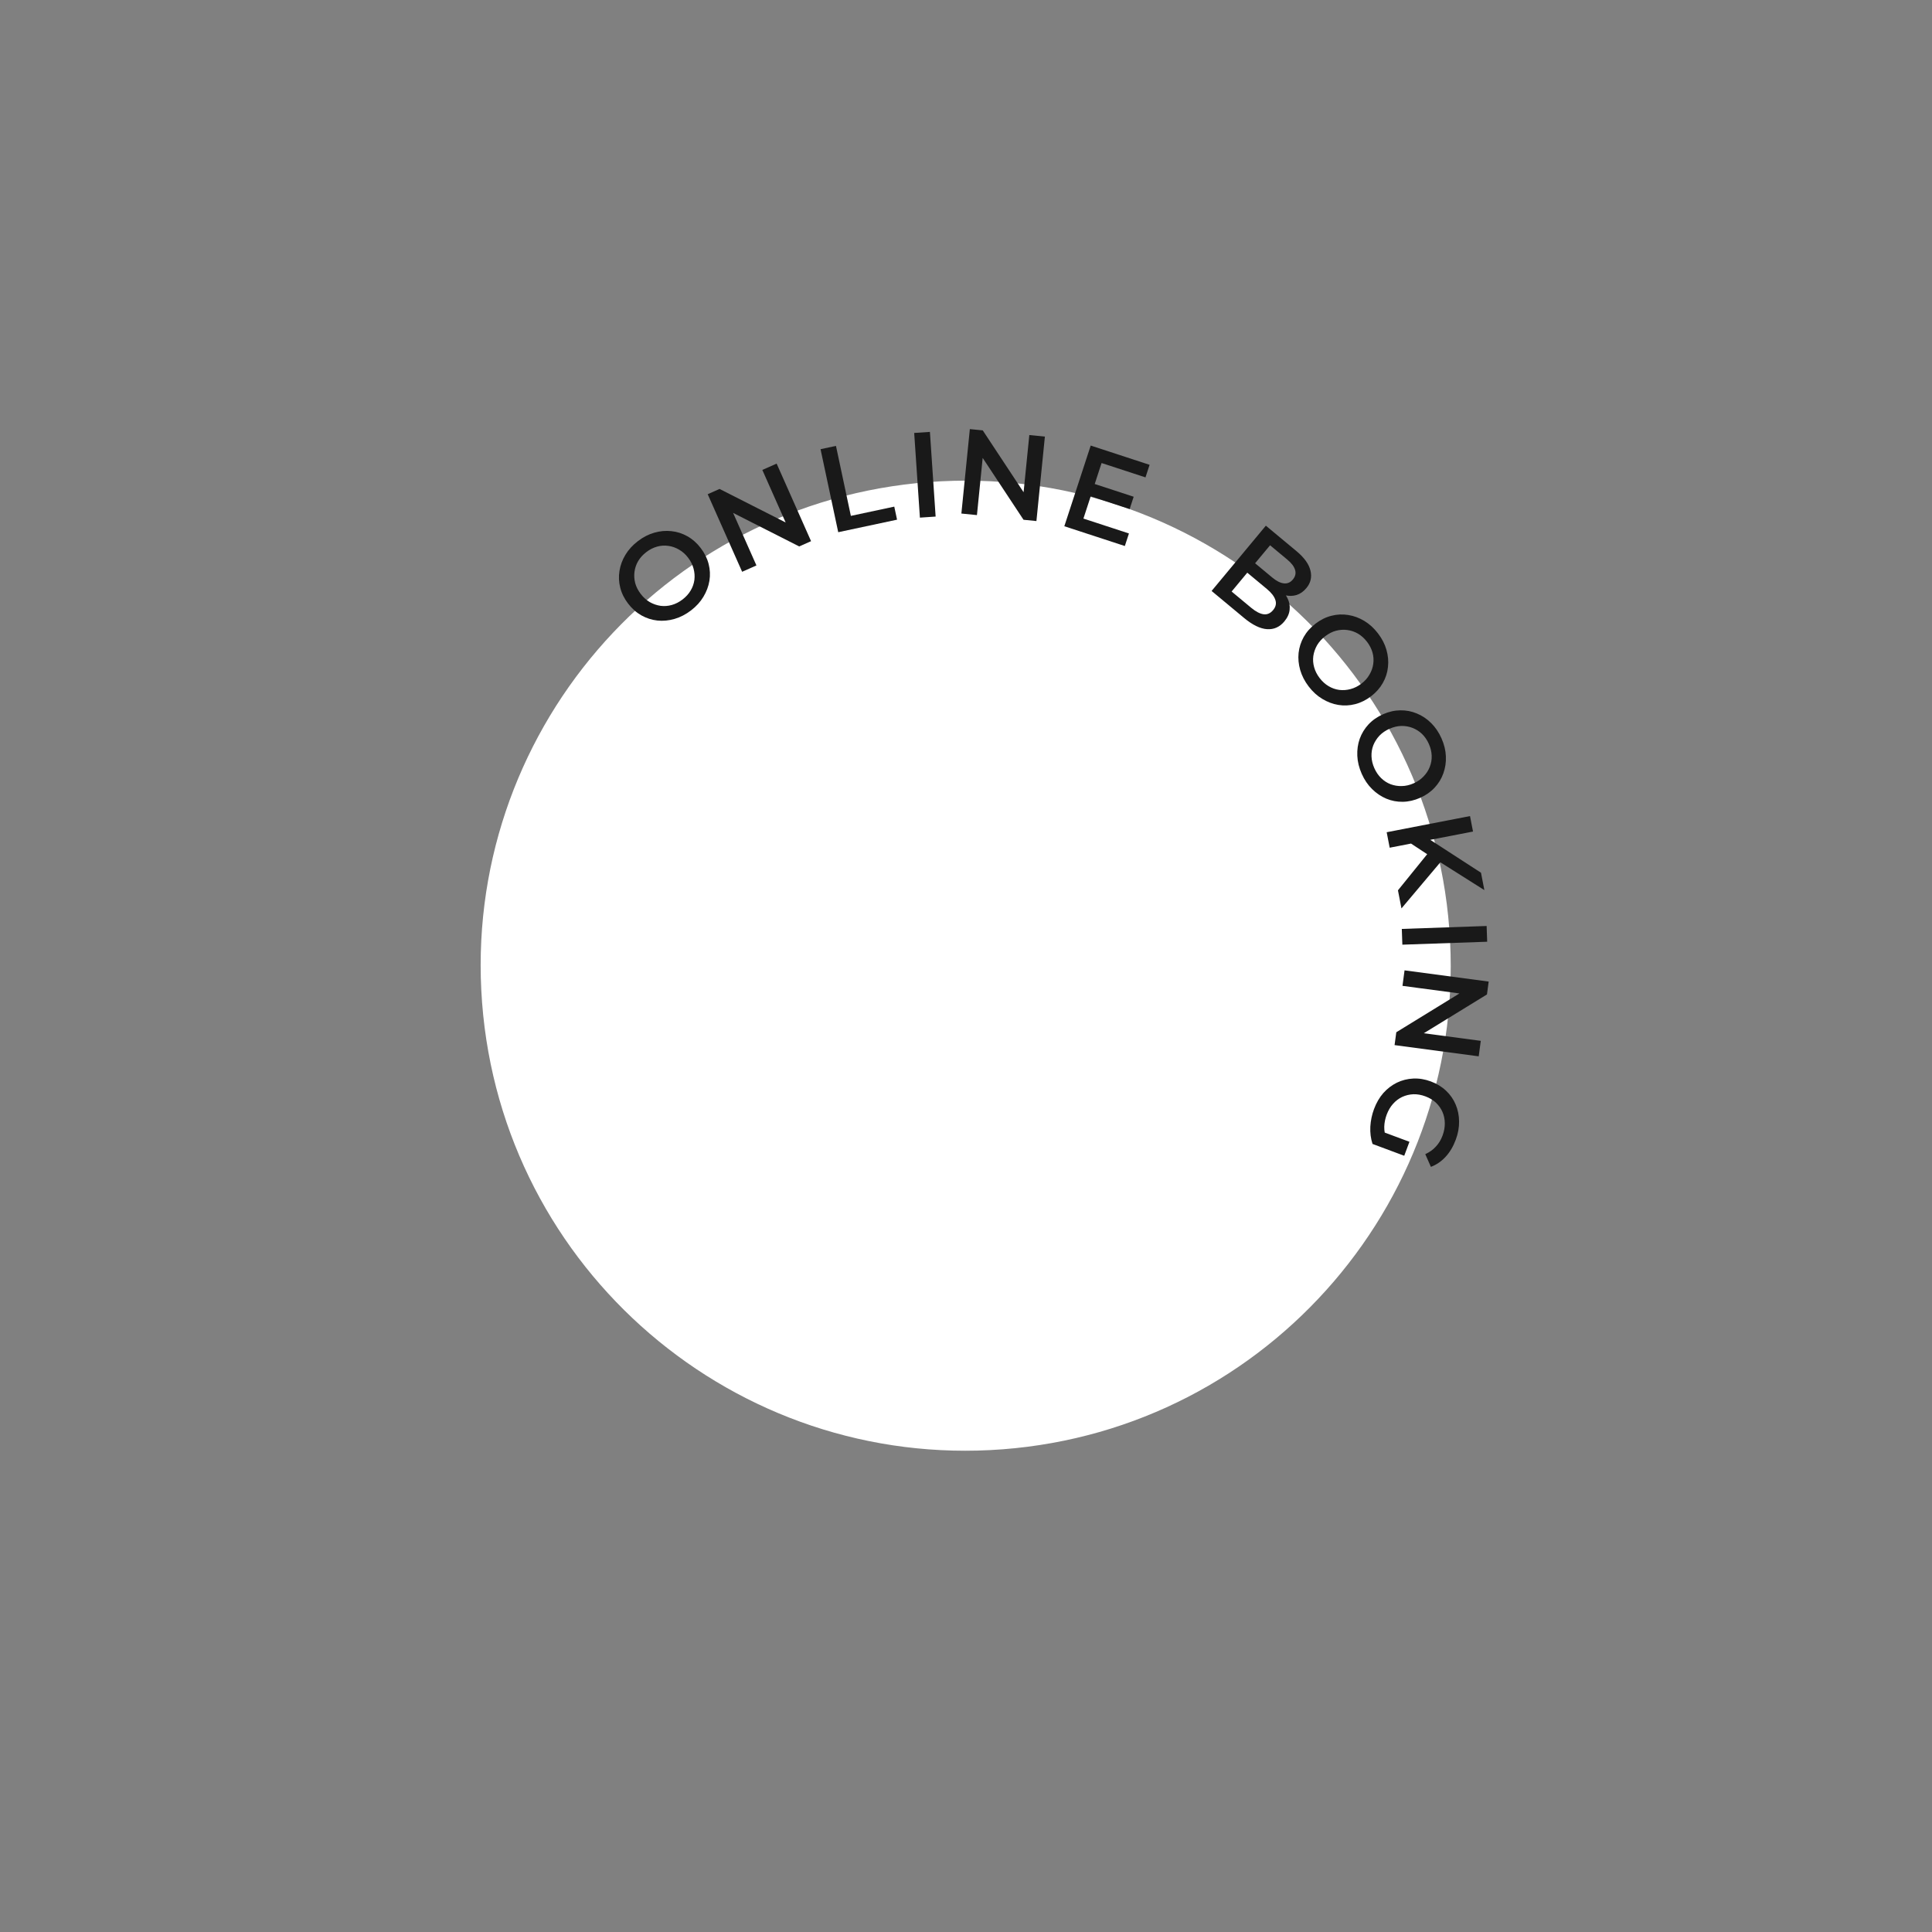 <?xml version="1.0" encoding="UTF-8"?> <svg xmlns="http://www.w3.org/2000/svg" width="239" height="239" viewBox="0 0 239 239" fill="none"><rect x="0" y="0" width="239" height="239" fill="#808080" stroke="none"/> <path d="M124.026 179.288C90.984 181.809 62.156 157.067 59.636 124.025C57.115 90.984 81.857 62.156 114.898 59.636C147.94 57.115 176.768 81.857 179.288 114.898C181.809 147.939 157.067 176.768 124.026 179.288Z" fill="white"></path> <path d="M85.487 75.508C84.836 76.007 84.155 76.359 83.443 76.564C82.731 76.77 82.026 76.837 81.33 76.766C80.627 76.687 79.967 76.475 79.349 76.129C78.725 75.776 78.176 75.289 77.702 74.67C77.228 74.051 76.904 73.398 76.731 72.712C76.552 72.018 76.519 71.325 76.632 70.634C76.739 69.935 76.984 69.268 77.367 68.634C77.751 68 78.264 67.437 78.907 66.944C79.558 66.446 80.235 66.097 80.939 65.897C81.651 65.692 82.359 65.629 83.061 65.708C83.758 65.778 84.418 65.991 85.042 66.344C85.66 66.69 86.206 67.173 86.68 67.792C87.154 68.411 87.481 69.068 87.66 69.762C87.839 70.456 87.873 71.149 87.76 71.84C87.647 72.531 87.398 73.194 87.015 73.828C86.639 74.456 86.13 75.016 85.487 75.508ZM84.435 74.16C84.856 73.838 85.19 73.468 85.438 73.052C85.686 72.635 85.84 72.196 85.901 71.733C85.957 71.262 85.922 70.798 85.797 70.339C85.674 69.866 85.449 69.415 85.12 68.987C84.792 68.558 84.418 68.227 84 67.993C83.583 67.745 83.144 67.591 82.681 67.53C82.212 67.46 81.745 67.491 81.278 67.622C80.811 67.753 80.368 67.979 79.947 68.302C79.526 68.624 79.192 68.993 78.944 69.41C78.704 69.82 78.553 70.264 78.49 70.741C78.428 71.203 78.459 71.671 78.582 72.144C78.707 72.603 78.933 73.046 79.262 73.475C79.584 73.896 79.954 74.23 80.37 74.478C80.795 74.719 81.241 74.875 81.71 74.944C82.173 75.005 82.637 74.971 83.104 74.84C83.571 74.709 84.014 74.482 84.435 74.16Z" fill="#191919"></path> <path d="M91.807 70.733L87.546 61.136L89.013 60.485L98.312 65.202L97.586 65.525L94.305 58.135L96.074 57.35L100.334 66.947L98.867 67.598L89.568 62.881L90.295 62.558L93.575 69.948L91.807 70.733Z" fill="#191919"></path> <path d="M103.694 65.837L101.506 55.568L103.414 55.161L105.257 63.817L110.627 62.673L110.971 64.287L103.694 65.837Z" fill="#191919"></path> <path d="M113.798 64.034L113.091 53.558L115.036 53.427L115.743 63.903L113.798 64.034Z" fill="#191919"></path> <path d="M118.928 63.528L119.975 53.081L121.572 53.24L127.318 61.942L126.527 61.862L127.333 53.818L129.259 54.011L128.212 64.458L126.615 64.298L120.869 55.597L121.66 55.676L120.854 63.721L118.928 63.528Z" fill="#191919"></path> <path d="M135.281 59.827L140.243 61.449L139.744 62.975L134.783 61.353L135.281 59.827ZM134.026 64.151L139.657 65.992L139.149 67.546L131.664 65.099L134.927 55.119L142.212 57.501L141.704 59.055L136.272 57.279L134.026 64.151Z" fill="#191919"></path> <path d="M149.882 73.105L156.594 65.03L160.377 68.175C161.346 68.981 161.925 69.787 162.113 70.593C162.307 71.392 162.139 72.11 161.608 72.749C161.25 73.179 160.844 73.465 160.388 73.607C159.939 73.74 159.475 73.751 158.996 73.639C158.531 73.526 158.102 73.306 157.71 72.98L158.263 72.737C158.716 73.115 159.054 73.538 159.274 74.008C159.502 74.469 159.588 74.944 159.534 75.432C159.487 75.927 159.269 76.408 158.879 76.877C158.303 77.57 157.591 77.887 156.74 77.831C155.89 77.774 154.942 77.311 153.896 76.442L149.882 73.105ZM152.359 73.175L154.782 75.189C155.343 75.655 155.851 75.921 156.304 75.986C156.757 76.05 157.153 75.879 157.492 75.471C157.825 75.071 157.917 74.655 157.771 74.221C157.631 73.779 157.28 73.325 156.719 72.858L154.181 70.749L155.149 69.584L157.387 71.444C157.91 71.879 158.387 72.119 158.817 72.164C159.255 72.216 159.627 72.058 159.934 71.689C160.247 71.312 160.338 70.913 160.207 70.492C160.084 70.077 159.761 69.652 159.238 69.218L157.115 67.454L152.359 73.175Z" fill="#191919"></path> <path d="M161.9 84.933C161.402 84.282 161.05 83.6 160.844 82.888C160.639 82.176 160.572 81.472 160.643 80.775C160.721 80.073 160.934 79.412 161.279 78.795C161.633 78.171 162.119 77.622 162.739 77.148C163.358 76.673 164.01 76.35 164.697 76.177C165.391 75.998 166.084 75.964 166.775 76.077C167.474 76.184 168.14 76.429 168.774 76.813C169.408 77.196 169.972 77.71 170.464 78.353C170.963 79.004 171.312 79.681 171.511 80.385C171.716 81.097 171.78 81.804 171.701 82.507C171.63 83.204 171.418 83.864 171.064 84.488C170.718 85.105 170.236 85.651 169.617 86.126C168.998 86.6 168.341 86.927 167.647 87.106C166.953 87.285 166.26 87.318 165.569 87.205C164.877 87.092 164.215 86.844 163.581 86.46C162.953 86.085 162.393 85.576 161.9 84.933ZM163.249 83.881C163.571 84.302 163.94 84.636 164.357 84.883C164.773 85.131 165.213 85.286 165.676 85.347C166.146 85.402 166.611 85.368 167.07 85.243C167.542 85.12 167.993 84.894 168.422 84.566C168.85 84.237 169.182 83.864 169.415 83.446C169.663 83.029 169.818 82.59 169.879 82.127C169.948 81.658 169.917 81.19 169.787 80.724C169.656 80.257 169.429 79.813 169.107 79.393C168.785 78.972 168.415 78.638 167.999 78.39C167.588 78.15 167.145 77.999 166.668 77.936C166.205 77.874 165.737 77.905 165.265 78.028C164.806 78.153 164.362 78.379 163.934 78.707C163.513 79.03 163.179 79.399 162.931 79.816C162.689 80.24 162.534 80.687 162.465 81.156C162.403 81.618 162.438 82.083 162.569 82.55C162.7 83.016 162.926 83.46 163.249 83.881Z" fill="#191919"></path> <path d="M168.456 95.731C168.123 94.981 167.94 94.236 167.907 93.496C167.874 92.756 167.973 92.055 168.205 91.395C168.446 90.73 168.807 90.137 169.287 89.618C169.777 89.094 170.378 88.674 171.091 88.357C171.804 88.041 172.514 87.879 173.222 87.871C173.938 87.859 174.62 87.989 175.265 88.26C175.92 88.527 176.511 88.921 177.038 89.443C177.564 89.964 177.992 90.594 178.321 91.335C178.654 92.084 178.835 92.824 178.864 93.555C178.897 94.296 178.793 94.998 178.552 95.663C178.32 96.324 177.96 96.916 177.47 97.44C176.99 97.96 176.393 98.378 175.68 98.694C174.967 99.011 174.252 99.175 173.535 99.187C172.819 99.199 172.137 99.069 171.492 98.798C170.846 98.526 170.26 98.13 169.733 97.609C169.21 97.097 168.785 96.471 168.456 95.731ZM170.013 95.023C170.228 95.508 170.509 95.919 170.856 96.257C171.203 96.595 171.595 96.848 172.03 97.016C172.475 97.18 172.935 97.254 173.41 97.24C173.898 97.232 174.389 97.118 174.883 96.898C175.376 96.679 175.786 96.394 176.111 96.041C176.449 95.694 176.702 95.303 176.87 94.868C177.046 94.428 177.126 93.966 177.108 93.482C177.09 92.997 176.973 92.513 176.758 92.029C176.543 91.544 176.262 91.133 175.915 90.795C175.572 90.466 175.176 90.215 174.727 90.042C174.292 89.874 173.83 89.795 173.341 89.804C172.866 89.818 172.382 89.934 171.888 90.153C171.404 90.368 170.992 90.649 170.654 90.996C170.32 91.353 170.064 91.751 169.888 92.19C169.72 92.626 169.645 93.086 169.663 93.57C169.681 94.054 169.798 94.539 170.013 95.023Z" fill="#191919"></path> <path d="M174.302 104.189L176.55 103.646L183.208 107.962L183.625 110.112L177.983 106.546L176.614 105.711L174.302 104.189ZM171.541 102.952L181.849 100.953L182.22 102.867L171.912 104.866L171.541 102.952ZM172.935 110.138L176.867 105.28L178.511 106.276L173.369 112.376L172.935 110.138Z" fill="#191919"></path> <path d="M173.412 114.913L183.906 114.55L183.973 116.498L173.48 116.862L173.412 114.913Z" fill="#191919"></path> <path d="M173.751 120.038L184.159 121.427L183.947 123.018L175.062 128.476L175.167 127.688L183.181 128.757L182.925 130.675L172.517 129.286L172.73 127.696L181.614 122.237L181.509 123.025L173.495 121.956L173.751 120.038Z" fill="#191919"></path> <path d="M169.975 137.196C170.261 136.427 170.646 135.765 171.131 135.21C171.621 134.667 172.181 134.24 172.808 133.93C173.446 133.623 174.122 133.454 174.839 133.422C175.555 133.39 176.278 133.51 177.009 133.783C177.74 134.055 178.366 134.438 178.887 134.93C179.407 135.423 179.804 135.992 180.075 136.638C180.353 137.296 180.493 137.994 180.496 138.731C180.508 139.472 180.371 140.227 180.084 140.995C179.773 141.829 179.358 142.528 178.839 143.092C178.315 143.666 177.706 144.084 177.01 144.348L176.315 142.776C176.842 142.535 177.279 142.223 177.625 141.84C177.976 141.469 178.251 141.017 178.45 140.483C178.643 139.967 178.736 139.458 178.732 138.955C178.727 138.451 178.63 137.983 178.439 137.549C178.249 137.115 177.976 136.731 177.62 136.395C177.262 136.07 176.829 135.812 176.323 135.624C175.827 135.439 175.336 135.352 174.851 135.364C174.363 135.384 173.901 135.495 173.463 135.695C173.035 135.898 172.657 136.184 172.328 136.552C171.998 136.92 171.736 137.367 171.54 137.891C171.359 138.379 171.259 138.875 171.241 139.381C171.23 139.899 171.33 140.433 171.541 140.981L169.79 141.513C169.57 140.844 169.48 140.128 169.519 139.363C169.564 138.612 169.716 137.889 169.975 137.196ZM170.674 139.874L174.356 141.246L173.712 142.975L169.79 141.513L170.674 139.874Z" fill="#191919"></path> </svg> 